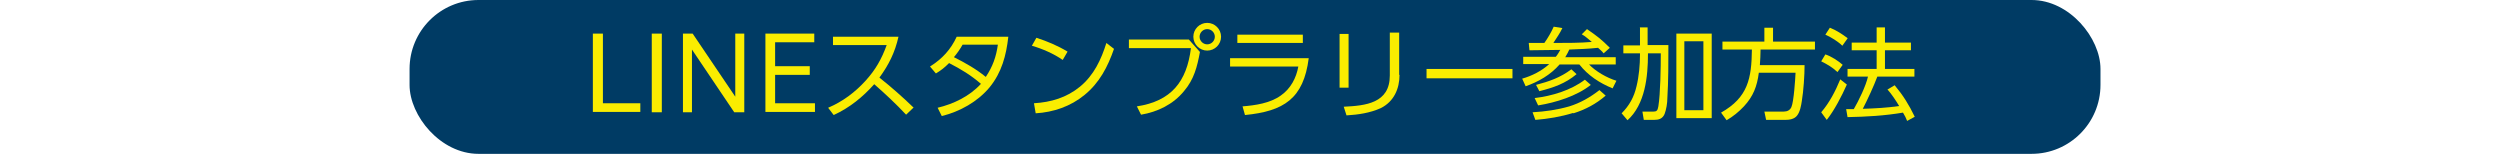 <?xml version="1.0" encoding="UTF-8"?>
<svg id="_レイヤー_1" data-name="レイヤー_1" xmlns="http://www.w3.org/2000/svg" version="1.1" viewBox="0 0 721.5 44.4">
  <!-- Generator: Adobe Illustrator 29.4.0, SVG Export Plug-In . SVG Version: 2.1.0 Build 152)  -->
  <defs>
    <style>
      .st0 {
        fill: #faed00;
      }

      .st1 {
        fill: #003b64;
      }
    </style>
  </defs>
  <rect class="st1" x="118.2" width="488" height="44.4" rx="19.9" ry="19.9"/>
  <g>
    <path class="st0" d="M171.1,9.7h2.9v20.1h10.8v2.5h-13.7V9.7Z"/>
    <path class="st0" d="M188.1,9.7h2.9v22.7h-2.9V9.7Z"/>
    <path class="st0" d="M197,9.7h2.9l12.3,18.2V9.7h2.6v22.7h-2.9l-12.2-18.1v18.1h-2.6V9.7Z"/>
    <path class="st0" d="M220.9,9.7h14.1v2.5h-11.3v6.9h10v2.5h-10v8.2h11.5v2.5h-14.3V9.7Z"/>
    <path class="st0" d="M263.7,31l-2.2,2.1c-2.9-3.1-6-6-9.2-8.8-3.3,3.7-7.1,6.8-11.7,8.9l-1.6-2.1c4.2-1.8,7.7-4.4,10.8-7.8,2.9-3.2,4.6-6.2,6.1-10.3h-15.5v-2.4h18.9c-1,4.5-2.8,8.1-5.5,11.8,3.4,2.7,6.7,5.6,9.8,8.6Z"/>
    <path class="st0" d="M273.8,18.3c-1.2,1.2-2.2,2-3.7,2.9l-1.7-2c3.5-2.2,6-4.9,7.7-8.6h14.9c-.6,5.4-1.9,10.3-5.4,14.6-3.5,4.2-8.6,7-13.8,8.3l-1.2-2.4c4.6-1.1,9.2-3.3,12.5-6.9-2.9-2.5-5.7-4.2-9.2-6ZM288,12.9h-10.2c-.8,1.4-1.5,2.4-2.5,3.6,3.2,1.6,6.4,3.4,9.2,5.7,2-3,3-5.8,3.5-9.4Z"/>
    <path class="st0" d="M308.1,14.9l-1.4,2.4c-2.6-1.8-5.8-3.2-8.9-4.1l1.3-2.3c3.1,1,6.2,2.3,9,4ZM298.4,29.8c4.9-.3,9.4-1.6,13.3-4.8,4-3.3,6.1-7.8,7.6-12.6l2.2,1.7c-1.8,5.2-4.2,9.8-8.5,13.3-4,3.3-9,5-14.1,5.3l-.5-2.9Z"/>
    <path class="st0" d="M343.1,11.4l3.2,3.6c-.8,4.3-1.7,7.9-4.6,11.3-3.1,3.8-7.6,6-12.4,6.8l-1.2-2.4c9.9-1.5,14.4-7.1,15.6-16.8h-17.9v-2.5h17.3ZM352.4,10.6c0,2.2-1.8,4-4,4s-4-1.8-4-4,1.8-4,4-4,4,1.8,4,4ZM346.2,10.6c0,1.2,1,2.2,2.2,2.2s2.2-1,2.2-2.2-1-2.2-2.2-2.2-2.2,1-2.2,2.2Z"/>
    <path class="st0" d="M377.7,16.8c-1.5,11.7-7.2,15.3-18.4,16.4l-.7-2.5c3.7-.3,7.9-.9,11-3.1,2.9-2,4.5-5.1,5.1-8.4h-19.7v-2.4h22.7ZM376,10v2.4h-18.9v-2.4h18.9Z"/>
    <path class="st0" d="M389.2,25.3h-2.6v-15.5h2.6v15.5ZM403.9,21.6c0,4-1.6,7.7-5.4,9.6-3.1,1.4-6.5,1.9-9.9,2.1l-.8-2.5c6.3-.3,13.3-1,13.3-9v-12.4h2.7v12.2Z"/>
    <path class="st0" d="M436.5,19.9v2.7h-24.8v-2.7h24.8Z"/>
    <path class="st0" d="M451.7,16.5h14.6v2.1h-7.7c1.9,2,5.2,3.9,7.9,4.7l-1.1,2.2c-3.7-1.5-7.1-3.7-9.6-6.9h-5.7c-2.6,3-6.1,5-9.8,6.3l-1-2.2c2.8-.8,5.6-2.2,7.8-4.2h-7.5v-2.1h9.4c.5-.6.9-1.3,1.3-2-2.6,0-5.3.1-7.9.1h-1l-.2-2.1c.3,0,.7,0,1,0h3.5c1-1.4,2-3.1,2.7-4.7l2.5.4c-.7,1.5-1.7,2.9-2.6,4.3,3.7,0,7.8,0,11.1-.3-1-.8-1.8-1.6-2.9-2.2l1.5-1.5c2.9,2,4.1,2.9,6.6,5.4l-1.8,1.6c-.5-.7-1-1-1.6-1.6-2.8.3-5.6.4-8.3.5-.3.7-.7,1.4-1.1,2.1ZM454,32.6c-3.6,1.1-7.2,1.7-10.9,2l-.8-2.2c3.6-.2,7.1-.7,10.6-1.7,3.2-1,6-2.6,8.7-4.7l1.8,1.6c-2.8,2.4-5.8,4-9.3,5.1ZM443.9,30.4l-1-2.1c5-.6,10.4-2.2,14.5-5.3l1.7,1.5c-4,3.2-10.1,5.1-15.1,5.9ZM444.3,26.4l-1-1.9c3.8-1,7-2.1,10.2-4.5l1.5,1.4c-3.2,2.7-6.7,3.9-10.7,4.9Z"/>
    <path class="st0" d="M473.2,7.9h2.3v5.1h6c0,5.1,0,10.4-.3,15.3,0,1.4-.3,3.3-.8,4.6-.6,1.4-1.7,1.7-3.1,1.7h-2.9l-.4-2.4h3.2c.8,0,1.2-.2,1.4-1.5.6-3.6.7-11.3.7-15.3h-3.7v.2c0,6.5-.8,14.5-5.9,19.1l-1.7-2c2.2-2.2,3.6-4.7,4.3-7.8.7-2.8,1-6.2,1-9.1v-.4h-4.8v-2.3h4.8v-5.1ZM494,9.7v24.4h-10.2V9.7h10.2ZM486.1,11.9v19.9h5.5V11.9h-5.5Z"/>
    <path class="st0" d="M520.8,18.7c0,3.1-.3,7.5-.8,10.5-.2,1.3-.5,3.1-1.4,4.2-.8,1-2.2,1.2-3.4,1.2h-5.5l-.5-2.4h5.6c1,0,1.8-.4,2.2-1.3.7-1.6,1.1-7.9,1.2-9.9h-10.6c-.5,3.9-1.6,6.8-4.3,9.7-1.5,1.6-3.1,2.9-5,4l-1.6-2.2c7.8-4.4,8.8-9.9,8.9-18.2h-8.5v-2.3h12.1v-4h2.5v4h12.1v2.3h-15.7c0,1.5-.1,3-.2,4.5h12.9Z"/>
    <path class="st0" d="M527.2,34.6l-1.6-2.2c2.4-2.8,4.1-6.1,5.5-9.5l1.9,1.5c-1.4,3.2-3.7,7.6-5.8,10.2ZM531.8,18.7l-1.5,2.1c-1.5-1.4-2.9-2.2-4.7-3.1l1.2-2c1.8.6,3.6,1.8,5,3ZM533.2,11.1l-1.5,2.1c-1.2-1.2-3.3-2.5-4.9-3.2l1.3-2c1.8.7,3.5,1.8,5.1,3ZM544.8,25.8l2-1.2c2.5,3,4.1,5.6,5.8,9.1l-2.2,1.2c-.3-.8-.7-1.6-1.2-2.4-5.3.9-10.6,1.2-16,1.3l-.4-2.3h2.2c1.4-2.4,3.5-6.7,4.1-9.4h-5.9v-2.2h8.4v-5.4h-7.2v-2.2h7.2v-4.4h2.4v4.4h7.5v2.2h-7.5v5.4h8.5v2.2h-10.7c-1,2.7-2.9,6.8-4.2,9.3,3.5-.1,7.1-.3,10.5-.8-.9-1.5-2.2-3.5-3.4-4.8Z"/>
  </g>
</svg>